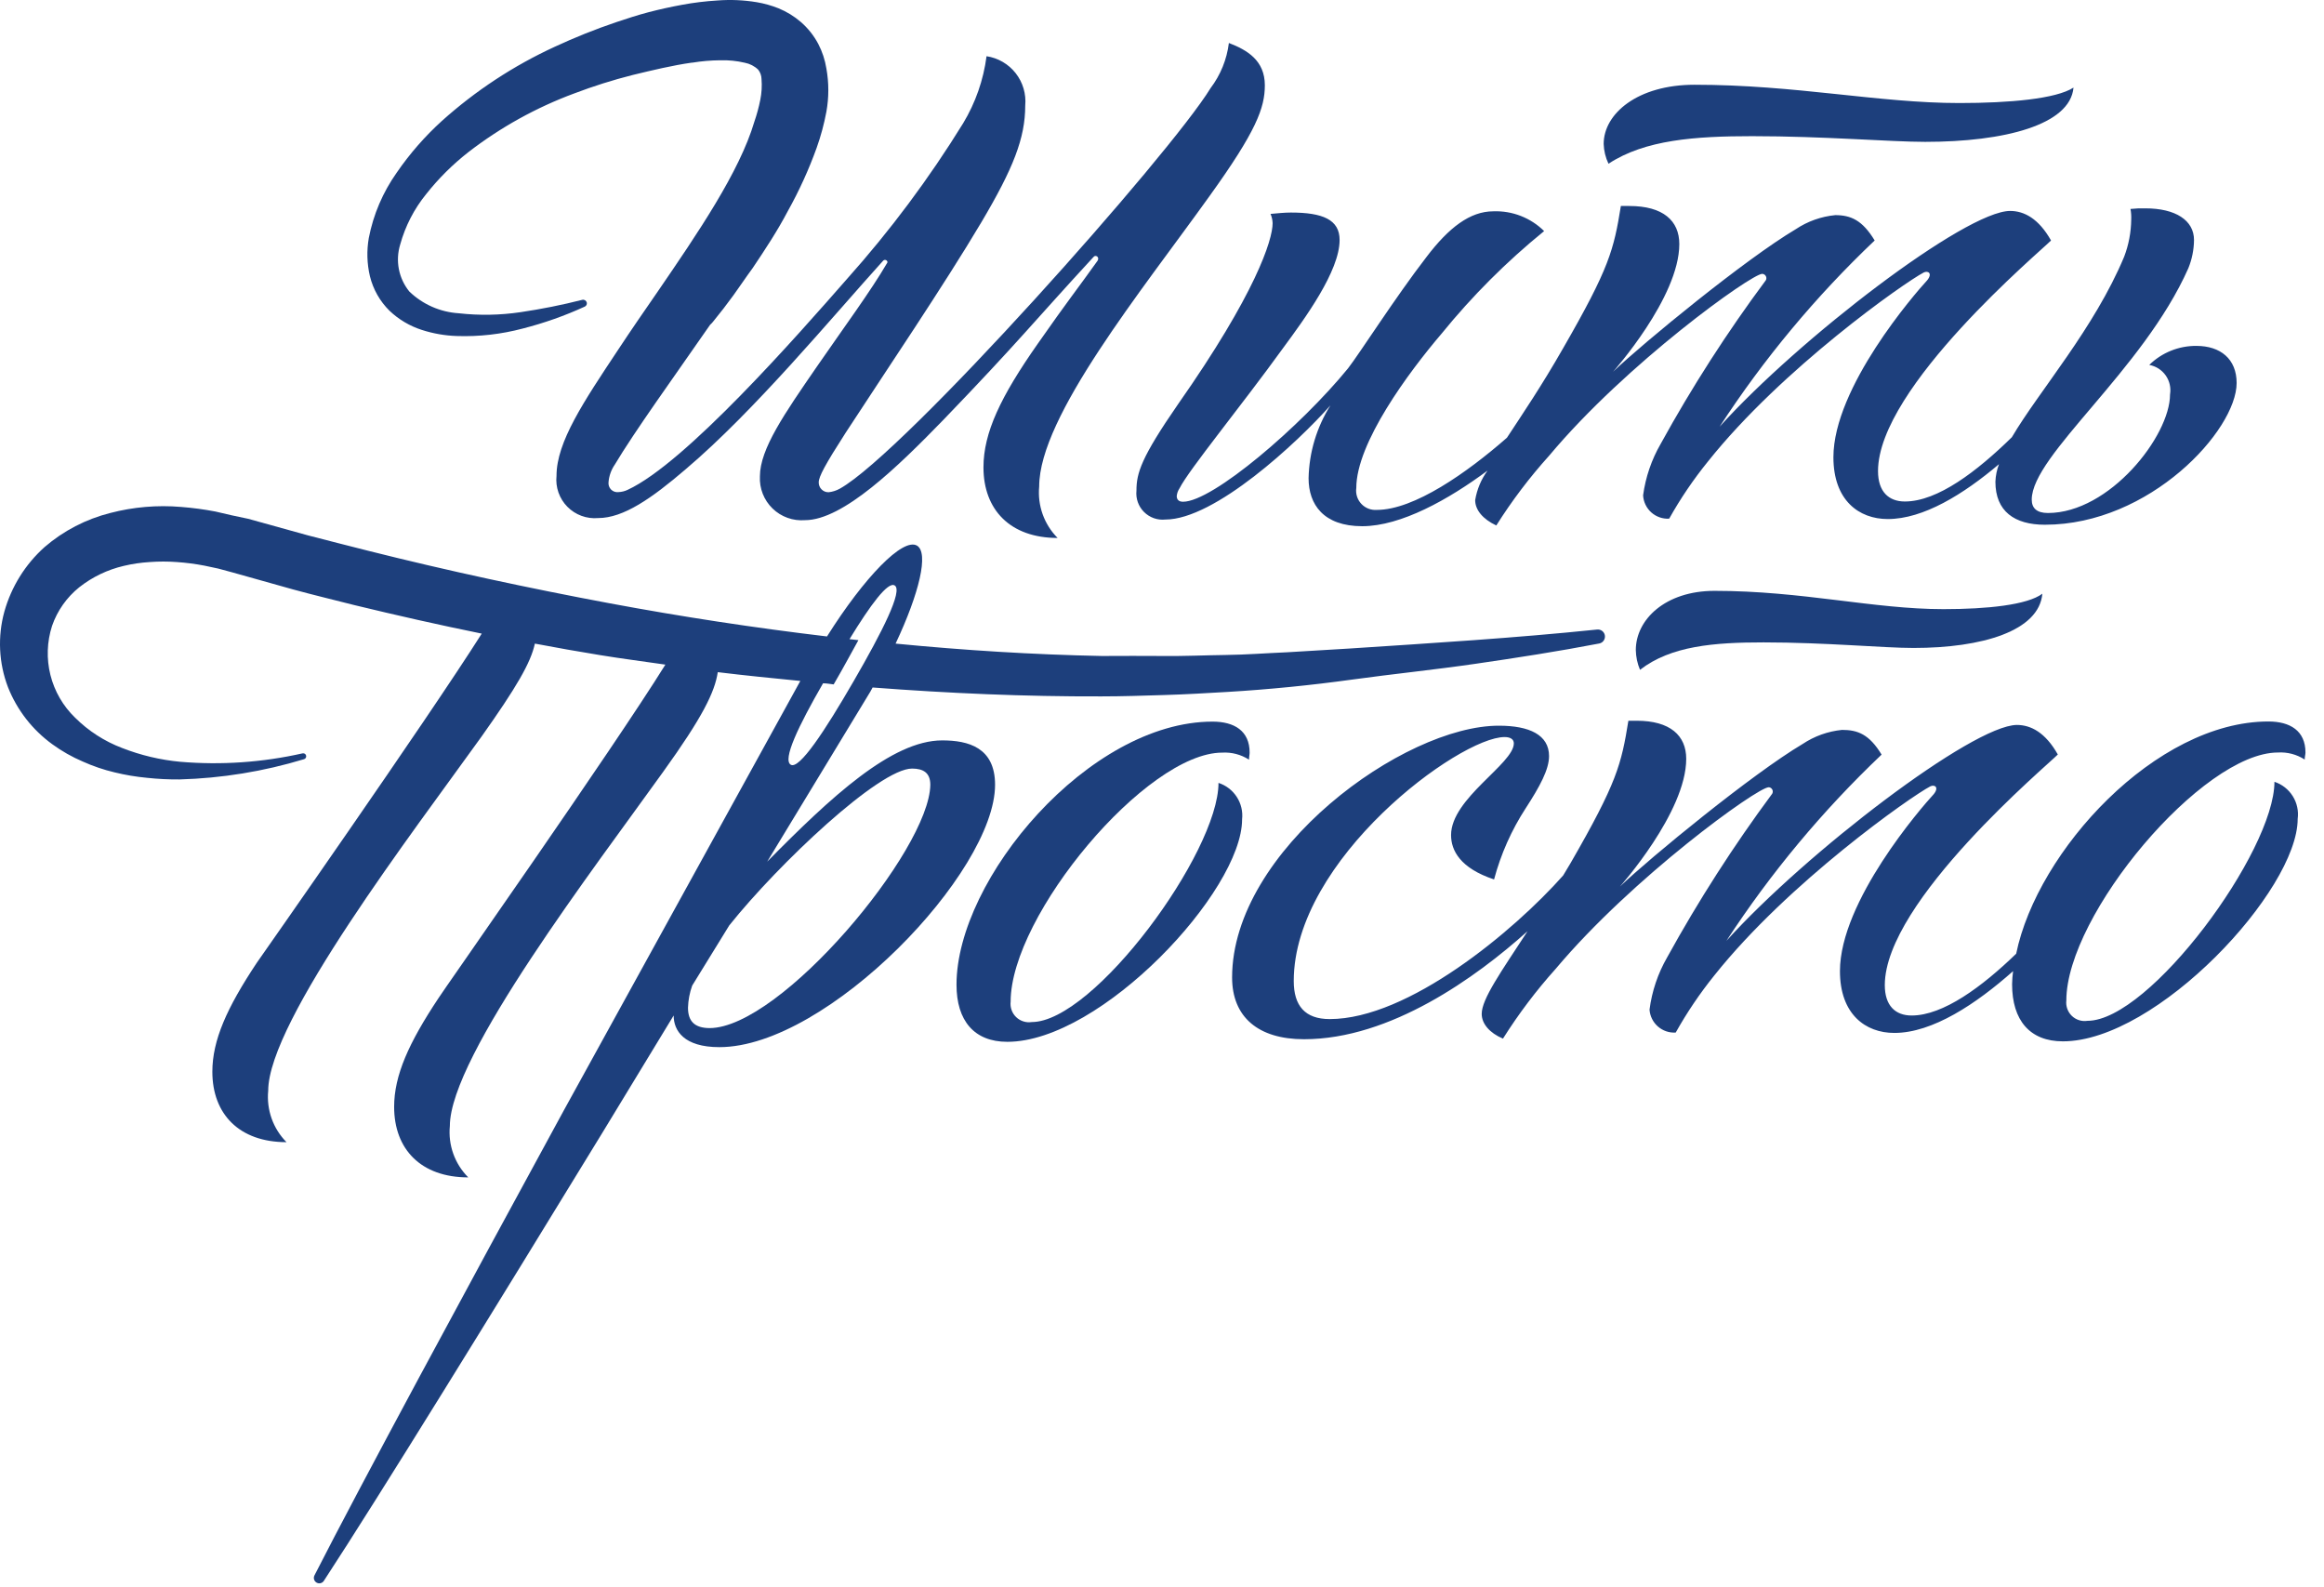<?xml version="1.0" encoding="UTF-8"?> <svg xmlns="http://www.w3.org/2000/svg" width="123" height="84" viewBox="0 0 123 84" fill="none"><path d="M62.352 21.386C60.39 24.224 60.148 25.041 60.148 25.964C60.126 26.17 60.151 26.378 60.22 26.574C60.289 26.77 60.401 26.947 60.548 27.094C60.695 27.24 60.872 27.352 61.068 27.422C61.263 27.491 61.472 27.516 61.678 27.494C64.294 27.494 68.663 23.426 70.416 21.451C69.686 22.608 69.286 23.942 69.258 25.31C69.258 26.69 70.043 27.847 72.097 27.847C74.15 27.847 76.675 26.428 78.729 24.904C78.391 25.367 78.168 25.902 78.075 26.467C78.075 26.984 78.48 27.474 79.193 27.808C80.019 26.498 80.955 25.262 81.992 24.113C86.073 19.234 92.699 14.492 93.268 14.492C93.307 14.494 93.345 14.505 93.378 14.526C93.411 14.546 93.439 14.575 93.457 14.609C93.477 14.643 93.487 14.682 93.487 14.721C93.487 14.76 93.477 14.798 93.457 14.832C91.407 17.588 89.547 20.482 87.892 23.491C87.408 24.329 87.093 25.253 86.963 26.212C86.972 26.384 87.015 26.552 87.09 26.708C87.164 26.863 87.268 27.002 87.396 27.117C87.525 27.232 87.674 27.32 87.837 27.377C87.999 27.434 88.171 27.458 88.343 27.448C88.94 26.382 89.627 25.369 90.397 24.42C94.321 19.495 100.809 14.943 101.816 14.42C102.038 14.309 102.3 14.459 101.999 14.832C101.345 15.539 97.035 20.503 97.035 24.198C97.035 26.474 98.382 27.468 99.913 27.468C101.796 27.468 103.915 26.16 105.799 24.564C105.685 24.861 105.621 25.175 105.609 25.493C105.609 27.062 106.623 27.769 108.226 27.769C113.785 27.769 118.376 22.765 118.376 20.267C118.376 18.998 117.519 18.305 116.251 18.305C115.788 18.3 115.33 18.387 114.901 18.56C114.472 18.732 114.082 18.988 113.752 19.312C114.104 19.376 114.416 19.576 114.622 19.868C114.828 20.161 114.91 20.523 114.851 20.875C114.851 23.079 111.64 27.148 108.389 27.148C107.794 27.148 107.532 26.886 107.532 26.441C107.532 24.087 113.419 19.607 115.819 14.198C116.013 13.722 116.115 13.214 116.12 12.7C116.12 11.66 115.145 11.026 113.543 11.026C113.281 11.019 113.019 11.03 112.758 11.058C112.793 11.244 112.806 11.432 112.797 11.621C112.789 12.292 112.663 12.956 112.424 13.583C110.842 17.376 107.931 20.679 106.479 23.138C104.641 24.937 102.555 26.539 100.815 26.539C99.959 26.539 99.396 26.016 99.396 24.93C99.396 20.489 108.055 13.249 108.553 12.726C107.899 11.569 107.133 11.163 106.388 11.163C104.033 11.163 95.223 17.913 91.011 22.582C93.352 18.987 96.107 15.679 99.219 12.726C98.566 11.647 97.951 11.385 97.133 11.385C96.385 11.457 95.665 11.713 95.04 12.131C92.391 13.701 86.976 18.142 85.374 19.672C85.374 19.672 88.879 15.748 88.879 12.916C88.879 11.68 88.022 10.901 86.231 10.901H85.786C85.413 13.21 85.184 14.171 82.725 18.436C81.606 20.398 80.573 21.922 79.756 23.165C77.643 25.015 74.844 26.984 72.869 26.984C72.717 26.995 72.564 26.972 72.423 26.917C72.281 26.862 72.153 26.775 72.049 26.664C71.945 26.553 71.867 26.421 71.821 26.276C71.775 26.131 71.762 25.977 71.783 25.826C71.783 23.439 74.549 19.705 76.302 17.651C77.918 15.662 79.735 13.845 81.724 12.229C81.372 11.88 80.951 11.607 80.489 11.427C80.026 11.247 79.532 11.164 79.036 11.183C77.806 11.183 76.682 12.039 75.491 13.609C73.85 15.735 71.946 18.724 71.345 19.495C68.846 22.556 64.183 26.552 62.613 26.552C62.391 26.552 62.28 26.441 62.28 26.252C62.294 26.104 62.346 25.962 62.43 25.839C62.914 24.872 65.7 21.477 67.911 18.416C69.069 16.846 70.9 14.348 70.9 12.7C70.9 11.621 70.004 11.248 68.323 11.248C67.99 11.248 67.617 11.287 67.244 11.32C67.311 11.475 67.349 11.642 67.355 11.81C67.355 12.7 66.453 15.539 62.352 21.386Z" fill="#1D3F7C"></path><path d="M49.866 39.182C47.197 39.182 43.98 42.177 40.605 45.598L45.562 37.429L46.066 36.598L46.184 36.382C50.213 36.69 54.248 36.866 58.29 36.853C59.402 36.853 60.507 36.814 61.619 36.781C62.731 36.749 63.836 36.683 64.948 36.618C67.159 36.487 69.376 36.265 71.56 35.964C73.745 35.663 75.942 35.441 78.1 35.127C80.259 34.813 82.463 34.473 84.641 34.054C84.733 34.036 84.815 33.985 84.87 33.91C84.926 33.835 84.951 33.742 84.942 33.648C84.937 33.599 84.922 33.552 84.899 33.508C84.875 33.465 84.844 33.427 84.805 33.396C84.767 33.365 84.723 33.342 84.675 33.328C84.628 33.314 84.579 33.309 84.53 33.315C80.18 33.766 75.772 34.034 71.397 34.322L68.126 34.518C67.034 34.564 65.949 34.649 64.856 34.662C63.764 34.675 62.672 34.728 61.586 34.715C60.501 34.702 59.402 34.715 58.316 34.715C54.673 34.643 51.03 34.414 47.4 34.06C48.663 31.379 49.166 29.247 48.532 28.874C47.786 28.442 45.752 30.535 43.77 33.681C39.92 33.223 36.088 32.639 32.273 31.928C27.976 31.124 23.705 30.208 19.466 29.142C18.407 28.867 17.348 28.612 16.294 28.331L13.136 27.455L12.272 27.272L11.396 27.069C10.797 26.955 10.192 26.874 9.584 26.827C8.326 26.72 7.058 26.828 5.837 27.147C4.552 27.47 3.36 28.088 2.357 28.953C1.338 29.865 0.601 31.05 0.231 32.367C-0.132 33.685 -0.066 35.085 0.421 36.363C0.901 37.576 1.718 38.627 2.776 39.391C3.274 39.753 3.811 40.058 4.378 40.3C4.923 40.545 5.49 40.738 6.072 40.876C6.635 41.013 7.208 41.109 7.786 41.163C8.355 41.224 8.927 41.252 9.499 41.248C11.735 41.186 13.952 40.825 16.092 40.176C16.13 40.165 16.163 40.14 16.183 40.106C16.204 40.072 16.211 40.032 16.203 39.993C16.199 39.972 16.191 39.952 16.179 39.934C16.168 39.917 16.152 39.902 16.135 39.89C16.117 39.878 16.097 39.87 16.076 39.867C16.055 39.863 16.034 39.864 16.013 39.868C13.888 40.347 11.702 40.498 9.532 40.313C8.483 40.214 7.453 39.97 6.471 39.587C5.534 39.233 4.682 38.685 3.973 37.978C3.336 37.363 2.884 36.581 2.669 35.722C2.454 34.864 2.484 33.961 2.756 33.119C3.034 32.317 3.533 31.61 4.195 31.078C4.887 30.533 5.691 30.147 6.549 29.947C7 29.839 7.46 29.772 7.923 29.744C8.402 29.708 8.883 29.708 9.362 29.744C9.851 29.778 10.338 29.841 10.82 29.934L11.553 30.09L12.305 30.293L15.523 31.196C16.595 31.49 17.674 31.745 18.747 32.02C20.99 32.563 23.24 33.073 25.497 33.531C22.573 38.148 13.685 50.817 13.593 50.948C12.004 53.335 11.239 55.055 11.239 56.716C11.239 58.953 12.658 60.444 15.163 60.444C14.812 60.089 14.543 59.662 14.376 59.192C14.209 58.721 14.147 58.22 14.195 57.723C14.195 54.028 21.893 43.989 25.477 38.992C27.334 36.376 28.093 35.068 28.309 34.06C29.456 34.279 30.607 34.481 31.762 34.669C32.907 34.858 34.065 35.002 35.216 35.172C32.443 39.639 23.286 52.661 23.214 52.812C21.625 55.199 20.86 56.919 20.86 58.574C20.86 60.817 22.279 62.308 24.784 62.308C24.43 61.955 24.16 61.528 23.991 61.057C23.823 60.587 23.761 60.085 23.809 59.587C23.809 55.892 31.514 45.853 35.091 40.856C37.178 37.959 37.832 36.624 37.989 35.571C39.441 35.748 40.899 35.892 42.358 36.036C40.84 38.783 32.809 53.381 29.826 58.789C24.548 68.476 19.094 78.561 16.641 83.374C16.609 83.44 16.602 83.515 16.623 83.585C16.645 83.655 16.692 83.715 16.755 83.751C16.818 83.788 16.893 83.799 16.964 83.783C17.035 83.766 17.098 83.723 17.138 83.662C20.094 79.143 26.105 69.391 31.873 59.96L35.654 53.74C35.654 54.538 36.19 55.415 38.074 55.415C43.783 55.415 52.665 46.16 52.665 41.53C52.665 39.554 51.246 39.182 49.866 39.182ZM43.561 36.16C43.751 36.16 43.94 36.199 44.123 36.219C44.66 35.303 45.111 34.446 45.432 33.877L44.961 33.825C46.072 32.007 46.988 30.771 47.348 30.98C47.806 31.242 46.694 33.433 45.176 36.055C43.659 38.678 42.305 40.732 41.854 40.47C41.403 40.208 42.253 38.429 43.561 36.16ZM37.57 54.407C36.753 54.407 36.413 54.035 36.413 53.328C36.425 52.929 36.5 52.534 36.635 52.158L38.597 48.972C41.213 45.702 46.543 40.673 48.27 40.673C48.865 40.673 49.238 40.895 49.238 41.53C49.192 45.002 41.318 54.407 37.55 54.407H37.57Z" fill="#1D3F7C"></path><path d="M64.49 41.431C64.49 45.12 57.891 54.087 54.608 54.087C54.459 54.11 54.307 54.099 54.163 54.053C54.02 54.008 53.888 53.93 53.78 53.825C53.672 53.721 53.589 53.593 53.539 53.451C53.488 53.309 53.471 53.157 53.489 53.008C53.489 48.43 60.684 39.829 64.686 39.829C65.187 39.8 65.684 39.93 66.105 40.202C66.105 40.051 66.138 39.94 66.138 39.829C66.138 38.672 65.321 38.188 64.176 38.188C57.636 38.188 50.624 46.513 50.624 52.112C50.624 54.015 51.56 55.133 53.313 55.133C58.277 55.133 65.739 47.148 65.739 43.361C65.785 42.945 65.686 42.525 65.458 42.174C65.231 41.822 64.888 41.56 64.49 41.431Z" fill="#1D3F7C"></path><path d="M120.56 39.823C121.061 39.792 121.558 39.923 121.979 40.196C121.979 40.045 122.019 39.934 122.019 39.823C122.019 38.665 121.195 38.181 120.057 38.181C114.105 38.181 107.826 45.023 106.708 50.471C104.903 52.217 102.849 53.741 101.175 53.741C100.311 53.741 99.755 53.218 99.755 52.132C99.755 47.691 108.415 40.451 108.912 39.928C108.258 38.77 107.493 38.364 106.74 38.364C104.386 38.391 95.589 45.121 91.371 49.79C93.716 46.196 96.473 42.889 99.585 39.934C98.931 38.855 98.317 38.626 97.493 38.626C96.746 38.7 96.03 38.956 95.406 39.372C92.757 40.941 87.342 45.382 85.74 46.913C85.74 46.913 89.245 42.989 89.245 40.157C89.245 38.92 88.388 38.142 86.629 38.142H86.184C85.811 40.451 85.583 41.412 83.123 45.676L82.731 46.331C80.121 49.274 74.536 53.93 70.376 53.93C69.068 53.93 68.473 53.224 68.473 51.916C68.473 45.461 77.244 39.005 79.631 39.005C79.932 39.005 80.121 39.117 80.121 39.339C80.121 40.418 76.799 42.249 76.799 44.192C76.799 45.009 77.283 45.945 79.075 46.54C79.431 45.204 79.996 43.932 80.749 42.773C81.501 41.615 81.985 40.719 81.985 40.013C81.985 38.888 80.939 38.404 79.337 38.404C74.3 38.391 65.21 45.009 65.21 51.726C65.21 53.819 66.59 54.996 69.016 54.996C73.594 54.996 78.12 51.726 80.847 49.28C79.428 51.452 78.421 52.871 78.421 53.656C78.421 54.172 78.833 54.663 79.546 54.964C80.371 53.656 81.305 52.419 82.338 51.269C86.407 46.429 93.012 41.661 93.614 41.661C93.653 41.664 93.69 41.676 93.722 41.697C93.754 41.718 93.781 41.747 93.799 41.781C93.817 41.815 93.827 41.852 93.826 41.891C93.826 41.929 93.816 41.967 93.797 42.001C91.752 44.76 89.895 47.653 88.238 50.66C87.746 51.514 87.428 52.456 87.303 53.433C87.328 53.777 87.488 54.097 87.747 54.323C88.007 54.55 88.345 54.665 88.689 54.643C89.285 53.578 89.97 52.565 90.736 51.615C94.66 46.69 101.155 42.138 102.162 41.615C102.385 41.504 102.646 41.654 102.345 42.027C101.691 42.733 97.381 47.697 97.381 51.393C97.381 53.669 98.729 54.663 100.259 54.663C102.287 54.663 104.589 53.126 106.544 51.393C106.514 51.623 106.496 51.854 106.492 52.086C106.492 53.989 107.427 55.108 109.18 55.108C114.144 55.108 121.607 47.122 121.607 43.335C121.663 42.916 121.571 42.49 121.346 42.132C121.122 41.774 120.779 41.505 120.377 41.373C120.377 45.062 113.771 54.022 110.482 54.022C110.333 54.045 110.181 54.034 110.037 53.988C109.893 53.943 109.762 53.865 109.654 53.761C109.546 53.656 109.463 53.528 109.413 53.386C109.362 53.244 109.345 53.092 109.363 52.943C109.363 48.41 116.571 39.823 120.56 39.823Z" fill="#1D3F7C"></path><path d="M90.743 31.268C88.127 31.268 86.577 32.798 86.577 34.401C86.584 34.761 86.659 35.116 86.799 35.447C88.434 34.178 90.723 33.995 93.339 33.995C96.609 33.995 99.677 34.29 101.273 34.29C104.909 34.29 107.918 33.394 108.094 31.419C107.303 32.014 105.171 32.236 102.862 32.236C99.154 32.236 95.393 31.268 90.743 31.268Z" fill="#1D3F7C"></path><path d="M92.737 7.206C96.524 7.206 100.056 7.507 101.894 7.507C106.086 7.507 109.566 6.611 109.742 4.636C108.82 5.231 106.367 5.453 103.706 5.453C99.409 5.453 95.059 4.485 89.683 4.485C86.668 4.485 84.876 6.016 84.876 7.618C84.888 7.981 84.974 8.337 85.131 8.665C87.06 7.396 89.716 7.206 92.737 7.206Z" fill="#1D3F7C"></path><path d="M20.611 16.441C21.1 16.907 21.688 17.256 22.331 17.461C22.926 17.653 23.545 17.761 24.169 17.782C25.353 17.823 26.537 17.688 27.681 17.383C28.804 17.095 29.898 16.708 30.952 16.225C30.991 16.207 31.023 16.175 31.042 16.136C31.061 16.097 31.066 16.052 31.056 16.009C31.042 15.96 31.011 15.918 30.967 15.891C30.923 15.864 30.871 15.855 30.821 15.866C29.743 16.14 28.651 16.358 27.551 16.52C26.468 16.681 25.369 16.701 24.28 16.578C23.3 16.517 22.372 16.109 21.664 15.427C21.386 15.085 21.196 14.679 21.111 14.245C21.027 13.812 21.051 13.364 21.18 12.942C21.45 11.964 21.919 11.053 22.56 10.267C23.213 9.442 23.962 8.698 24.791 8.05C26.491 6.737 28.381 5.689 30.396 4.943C31.405 4.559 32.436 4.234 33.483 3.969C34.536 3.714 35.595 3.459 36.615 3.315H36.648C37.133 3.236 37.623 3.194 38.113 3.19C38.553 3.176 38.993 3.22 39.421 3.321C39.687 3.372 39.933 3.499 40.128 3.687C40.24 3.829 40.302 4.004 40.304 4.184C40.334 4.552 40.312 4.922 40.239 5.283C40.161 5.676 40.056 6.063 39.925 6.441C39.14 9.096 36.936 12.327 34.83 15.401C34.091 16.467 33.371 17.514 32.724 18.495C30.893 21.255 29.454 23.387 29.454 25.179C29.423 25.477 29.458 25.779 29.557 26.062C29.657 26.346 29.817 26.604 30.028 26.817C30.239 27.031 30.494 27.196 30.776 27.299C31.058 27.403 31.359 27.442 31.658 27.416C32.999 27.416 34.496 26.369 36.282 24.839C39.938 21.745 44.045 16.775 46.746 13.792C46.858 13.681 47.047 13.832 46.936 13.943C46.112 15.362 44.66 17.337 43.241 19.391C41.521 21.889 40.219 23.76 40.219 25.212C40.203 25.526 40.255 25.84 40.37 26.133C40.485 26.426 40.662 26.691 40.888 26.91C41.114 27.13 41.384 27.298 41.681 27.404C41.977 27.511 42.293 27.552 42.606 27.527C44.621 27.527 47.531 24.688 49.919 22.229C53.915 18.083 54.739 16.997 57.872 13.603C57.983 13.459 58.205 13.603 58.094 13.792C56.975 15.362 56.563 15.846 54.922 18.194C52.96 20.993 52.051 22.896 52.051 24.734C52.051 26.971 53.463 28.469 55.975 28.469C55.622 28.114 55.352 27.685 55.183 27.214C55.015 26.742 54.953 26.24 55 25.741C55 22.046 60.416 15.401 64 10.398C66.498 6.931 66.943 5.702 66.943 4.512C66.943 3.203 66.014 2.648 65.04 2.275C64.933 3.142 64.599 3.965 64.072 4.662C61.907 8.207 47.871 23.956 44.451 25.859C44.267 25.962 44.065 26.027 43.856 26.049C43.786 26.051 43.718 26.038 43.653 26.013C43.589 25.987 43.531 25.948 43.482 25.899C43.433 25.851 43.394 25.792 43.369 25.728C43.343 25.664 43.331 25.595 43.332 25.526C43.332 25.225 43.672 24.59 44.752 22.909C46.838 19.705 49.984 15.061 51.946 11.752C53.627 8.913 54.261 7.311 54.261 5.591C54.318 4.976 54.138 4.362 53.758 3.876C53.377 3.389 52.825 3.067 52.214 2.975C52.051 4.229 51.63 5.436 50.978 6.519C49.174 9.445 47.114 12.204 44.824 14.767C42.168 17.795 36.275 24.512 33.215 25.924C33.063 25.996 32.898 26.036 32.731 26.042C32.66 26.051 32.588 26.043 32.521 26.02C32.453 25.996 32.392 25.958 32.342 25.908C32.292 25.857 32.253 25.796 32.23 25.729C32.207 25.662 32.199 25.59 32.207 25.519C32.234 25.183 32.349 24.861 32.541 24.584C33.587 22.831 35.628 20.006 37.584 17.187C37.639 17.139 37.689 17.087 37.734 17.03C38.126 16.552 38.473 16.101 38.82 15.623C39.166 15.146 39.474 14.675 39.833 14.191C40.487 13.217 41.141 12.229 41.697 11.17C42.295 10.099 42.805 8.981 43.221 7.827C43.444 7.203 43.616 6.562 43.738 5.911C43.873 5.156 43.873 4.383 43.738 3.629C43.665 3.172 43.52 2.73 43.306 2.321C43.073 1.881 42.76 1.489 42.384 1.163C42.035 0.862 41.64 0.619 41.213 0.443C40.838 0.293 40.448 0.183 40.049 0.116C39.364 0.003 38.668 -0.028 37.976 0.025C37.346 0.063 36.719 0.139 36.099 0.254C35.491 0.365 34.902 0.496 34.326 0.646C33.751 0.797 33.188 0.98 32.626 1.169C31.513 1.545 30.421 1.982 29.356 2.477C27.18 3.478 25.167 4.801 23.384 6.402C22.486 7.218 21.685 8.135 20.997 9.136C20.264 10.171 19.76 11.35 19.519 12.595C19.402 13.266 19.422 13.954 19.578 14.616C19.747 15.308 20.105 15.94 20.611 16.441Z" fill="#1D3F7C"></path></svg> 